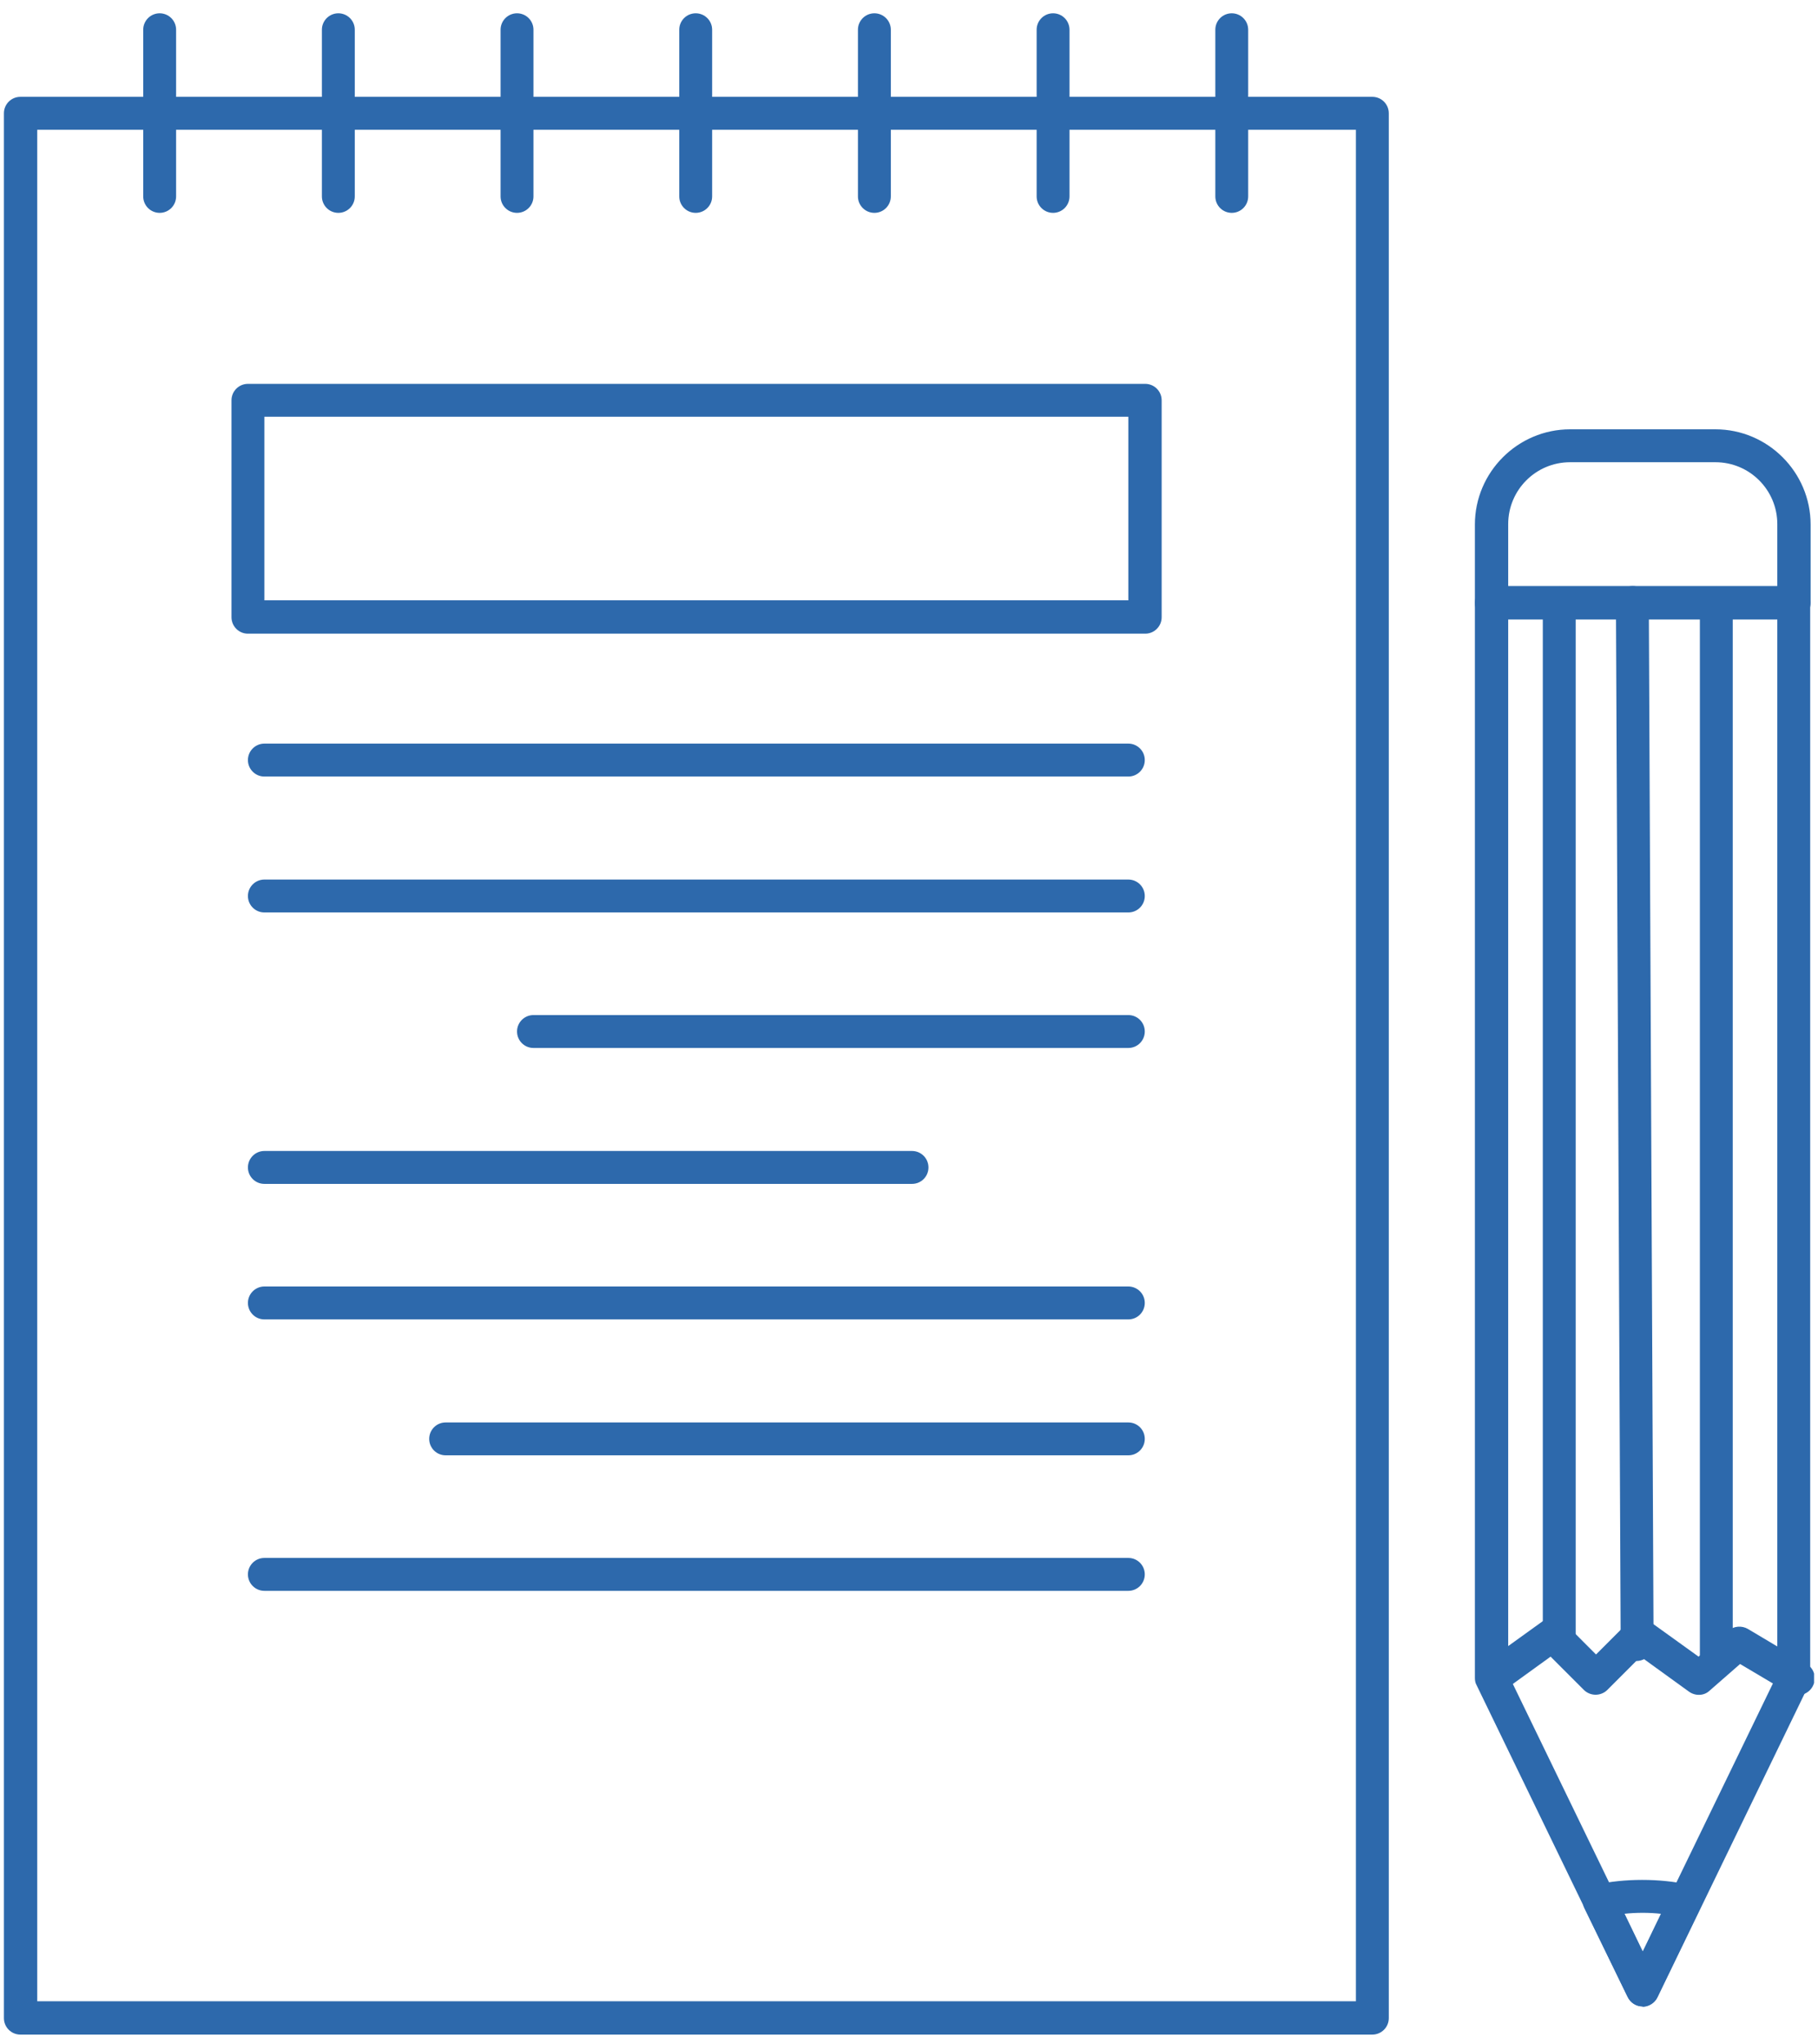 <svg xmlns="http://www.w3.org/2000/svg" width="81" height="91" viewBox="0 0 81 91" fill="none"><g clip-path="url(#clip0_837_579)"><path d="M61.145 90.592H0.907C0.502 90.592 0.174 90.264 0.174 89.859V5.045C0.174 4.64 0.502 4.312 0.907 4.312H61.145C61.55 4.312 61.877 4.64 61.877 5.045V89.859C61.877 90.264 61.55 90.592 61.145 90.592ZM1.659 89.108H60.412V5.777H1.659V89.127V89.108Z" fill="#2D69AC"></path><path d="M73.192 89.339C72.903 89.339 72.653 89.185 72.518 88.915L65.79 75.036C65.732 74.94 65.713 74.824 65.713 74.708V26.846C65.713 26.441 66.041 26.113 66.446 26.113H79.92C80.324 26.113 80.652 26.441 80.652 26.846V74.728C80.652 74.843 80.633 74.959 80.575 75.055L73.848 88.934C73.732 89.185 73.462 89.358 73.173 89.358L73.192 89.339ZM67.197 74.554L73.192 86.91L79.187 74.554V27.578H67.197V74.554Z" fill="#2D69AC"></path><path d="M73.192 89.339C72.903 89.339 72.653 89.185 72.518 88.915L70.59 84.963C70.494 84.751 70.494 84.52 70.59 84.327C70.686 84.115 70.879 83.98 71.091 83.922C72.363 83.633 73.963 83.633 75.255 83.922C75.467 83.98 75.66 84.115 75.756 84.327C75.852 84.539 75.852 84.77 75.756 84.963L73.848 88.915C73.732 89.165 73.462 89.339 73.173 89.339H73.192ZM72.383 85.214L73.192 86.891L74.002 85.214C73.481 85.156 72.903 85.156 72.363 85.214H72.383Z" fill="#2D69AC"></path><path d="M80.074 75.479C79.939 75.479 79.823 75.441 79.707 75.383L77.529 74.092L76.161 75.287C75.91 75.518 75.525 75.518 75.255 75.325L73.096 73.764L71.612 75.248C71.477 75.383 71.284 75.46 71.091 75.46C70.898 75.46 70.706 75.383 70.571 75.248L69.086 73.764L66.927 75.325C66.6 75.556 66.137 75.479 65.887 75.152C65.655 74.824 65.732 74.361 66.06 74.111L68.74 72.183C69.029 71.971 69.433 72.01 69.703 72.26L71.11 73.668L72.518 72.26C72.768 72.01 73.173 71.971 73.481 72.183L75.679 73.764L77.009 72.607C77.26 72.395 77.606 72.376 77.876 72.53L80.498 74.092C80.845 74.304 80.96 74.747 80.749 75.113C80.614 75.344 80.363 75.479 80.112 75.479H80.074Z" fill="#2D69AC"></path><path d="M69.472 73.745C69.067 73.745 68.739 73.417 68.739 73.012V26.846C68.739 26.441 69.067 26.113 69.472 26.113C69.877 26.113 70.204 26.441 70.204 26.846V72.993C70.204 73.398 69.877 73.725 69.472 73.725V73.745Z" fill="#2D69AC"></path><path d="M72.942 73.957C72.537 73.957 72.209 73.629 72.209 73.224L71.997 26.846C71.997 26.441 72.325 26.113 72.73 26.094C73.134 26.094 73.462 26.422 73.462 26.827L73.674 73.205C73.674 73.61 73.346 73.937 72.942 73.957Z" fill="#2D69AC"></path><path d="M76.469 74.496C76.064 74.496 75.737 74.169 75.737 73.764V26.846C75.737 26.441 76.064 26.113 76.469 26.113C76.874 26.113 77.202 26.441 77.202 26.846V73.764C77.202 74.169 76.874 74.496 76.469 74.496Z" fill="#2D69AC"></path><path d="M79.92 27.578H66.446C66.041 27.578 65.713 27.251 65.713 26.846V23.357C65.713 21.024 67.621 19.116 69.954 19.116H76.431C78.763 19.116 80.671 21.024 80.671 23.357V26.846C80.671 27.251 80.344 27.578 79.939 27.578H79.92ZM67.197 26.094H79.187V23.338C79.187 21.815 77.953 20.581 76.431 20.581H69.954C68.431 20.581 67.197 21.815 67.197 23.338V26.094Z" fill="#2D69AC"></path><path d="M51.025 28.215H11.046C10.641 28.215 10.314 27.887 10.314 27.482V17.825C10.314 17.42 10.641 17.092 11.046 17.092H51.025C51.429 17.092 51.757 17.42 51.757 17.825V27.482C51.757 27.887 51.429 28.215 51.025 28.215ZM11.779 26.73H50.273V18.557H11.779V26.73Z" fill="#2D69AC"></path><path d="M50.273 34.576H11.779C11.374 34.576 11.046 34.248 11.046 33.843C11.046 33.438 11.374 33.111 11.779 33.111H50.273C50.678 33.111 51.005 33.438 51.005 33.843C51.005 34.248 50.678 34.576 50.273 34.576Z" fill="#2D69AC"></path><path d="M50.273 40.628H11.779C11.374 40.628 11.046 40.301 11.046 39.896C11.046 39.491 11.374 39.163 11.779 39.163H50.273C50.678 39.163 51.005 39.491 51.005 39.896C51.005 40.301 50.678 40.628 50.273 40.628Z" fill="#2D69AC"></path><path d="M50.273 46.662H23.768C23.364 46.662 23.036 46.334 23.036 45.929C23.036 45.524 23.364 45.197 23.768 45.197H50.273C50.678 45.197 51.005 45.524 51.005 45.929C51.005 46.334 50.678 46.662 50.273 46.662Z" fill="#2D69AC"></path><path d="M40.635 52.714H11.779C11.374 52.714 11.046 52.387 11.046 51.982C11.046 51.577 11.374 51.249 11.779 51.249H40.635C41.04 51.249 41.367 51.577 41.367 51.982C41.367 52.387 41.04 52.714 40.635 52.714Z" fill="#2D69AC"></path><path d="M50.273 58.748H11.779C11.374 58.748 11.046 58.42 11.046 58.015C11.046 57.611 11.374 57.283 11.779 57.283H50.273C50.678 57.283 51.005 57.611 51.005 58.015C51.005 58.42 50.678 58.748 50.273 58.748Z" fill="#2D69AC"></path><path d="M50.273 64.8H19.855C19.451 64.8 19.123 64.473 19.123 64.068C19.123 63.663 19.451 63.336 19.855 63.336H50.273C50.678 63.336 51.005 63.663 51.005 64.068C51.005 64.473 50.678 64.8 50.273 64.8Z" fill="#2D69AC"></path><path d="M50.273 70.834H11.779C11.374 70.834 11.046 70.506 11.046 70.101C11.046 69.697 11.374 69.369 11.779 69.369H50.273C50.678 69.369 51.005 69.697 51.005 70.101C51.005 70.506 50.678 70.834 50.273 70.834Z" fill="#2D69AC"></path><path d="M54.88 9.478C54.475 9.478 54.148 9.15 54.148 8.746V1.324C54.148 0.92 54.475 0.592 54.88 0.592C55.285 0.592 55.612 0.92 55.612 1.324V8.746C55.612 9.15 55.285 9.478 54.88 9.478ZM46.919 9.478C46.514 9.478 46.187 9.15 46.187 8.746V1.324C46.187 0.92 46.514 0.592 46.919 0.592C47.324 0.592 47.651 0.92 47.651 1.324V8.746C47.651 9.15 47.324 9.478 46.919 9.478ZM38.958 9.478C38.553 9.478 38.225 9.15 38.225 8.746V1.324C38.225 0.92 38.553 0.592 38.958 0.592C39.363 0.592 39.69 0.92 39.69 1.324V8.746C39.69 9.15 39.363 9.478 38.958 9.478ZM30.997 9.478C30.592 9.478 30.264 9.15 30.264 8.746V1.324C30.264 0.92 30.592 0.592 30.997 0.592C31.402 0.592 31.729 0.92 31.729 1.324V8.746C31.729 9.15 31.402 9.478 30.997 9.478ZM23.036 9.478C22.631 9.478 22.303 9.15 22.303 8.746V1.324C22.303 0.92 22.631 0.592 23.036 0.592C23.441 0.592 23.768 0.92 23.768 1.324V8.746C23.768 9.15 23.441 9.478 23.036 9.478ZM15.075 9.478C14.67 9.478 14.342 9.15 14.342 8.746V1.324C14.342 0.92 14.67 0.592 15.075 0.592C15.48 0.592 15.807 0.92 15.807 1.324V8.746C15.807 9.15 15.48 9.478 15.075 9.478ZM7.114 9.478C6.709 9.478 6.381 9.15 6.381 8.746V1.324C6.381 0.92 6.709 0.592 7.114 0.592C7.519 0.592 7.846 0.92 7.846 1.324V8.746C7.846 9.15 7.519 9.478 7.114 9.478Z" fill="#2D69AC"></path></g><defs><clipPath id="clip0_837_579"><rect width="80.651" height="90" fill="white" transform="translate(0.174 0.592)"></rect></clipPath></defs></svg>